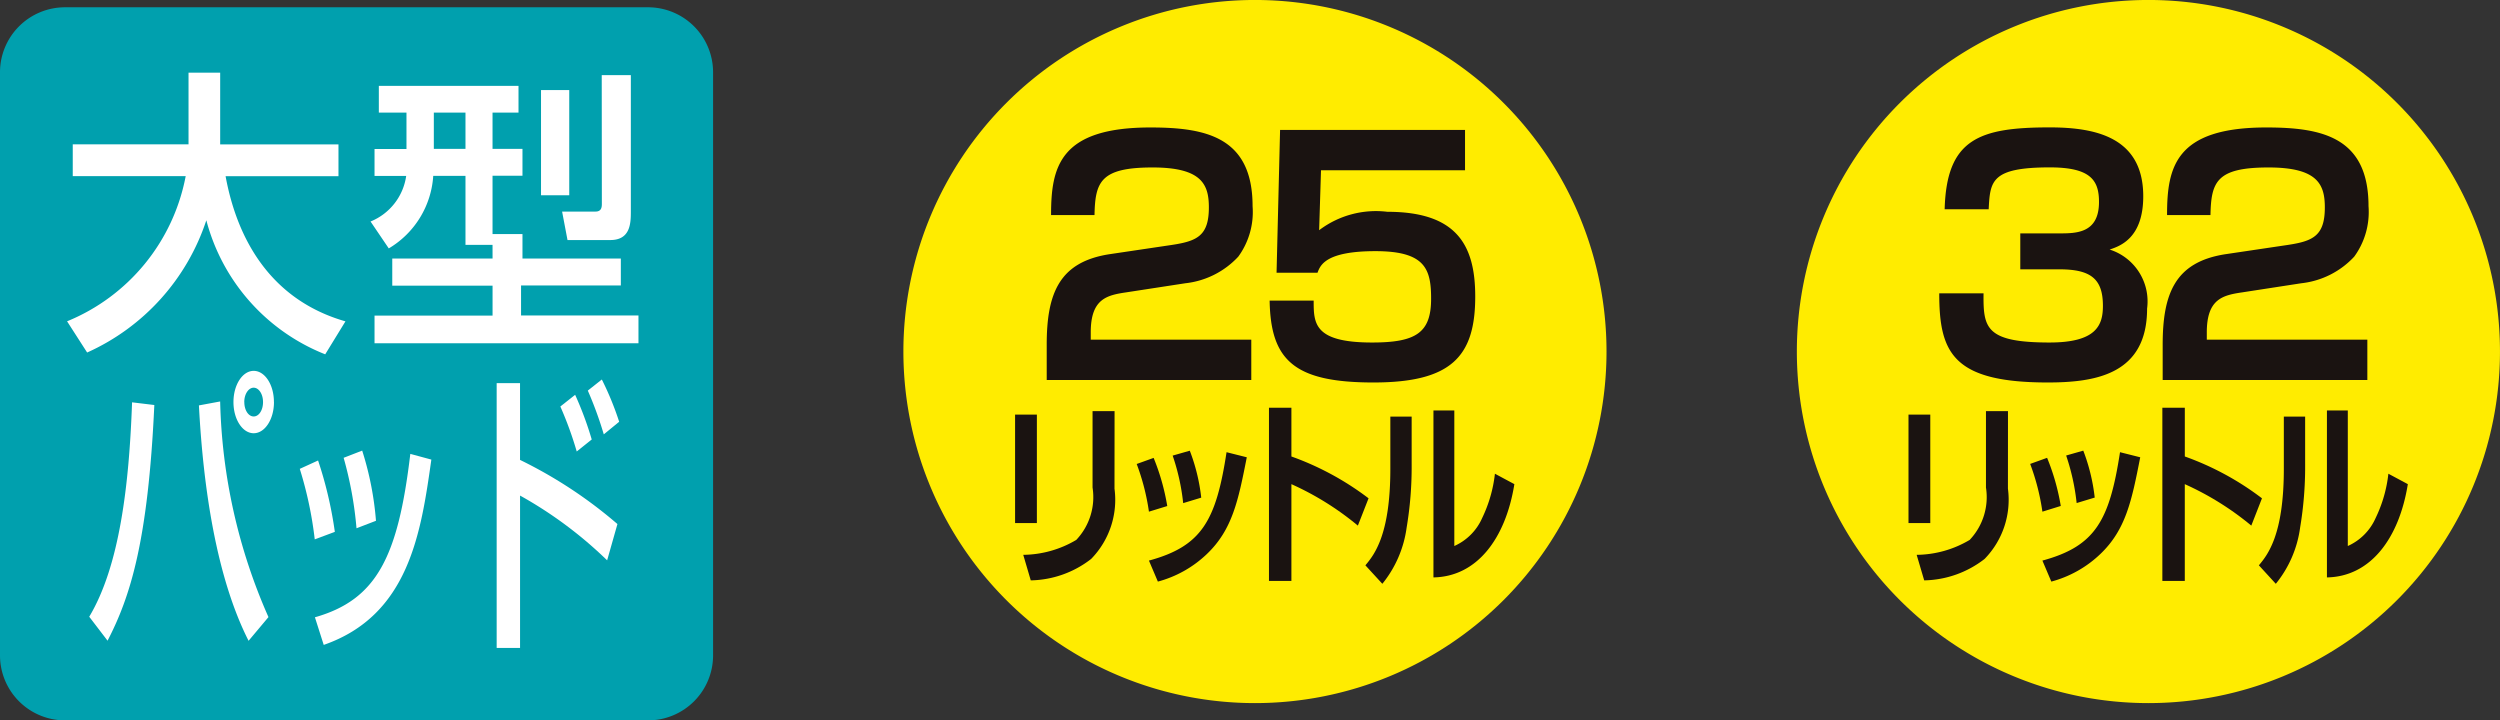 <svg xmlns="http://www.w3.org/2000/svg" width="102.201" height="29.449" viewBox="0 0 102.201 29.449">
  <rect x="0" y="0" width="102.201" height="29.449" fill="#333333" stroke="none"/>
  <g id="グループ_2110" data-name="グループ 2110" transform="translate(-338 -1719.5)">
    <g id="グループ_2103" data-name="グループ 2103" transform="translate(338 1719.798)">
      <path id="パス_798" data-name="パス 798" d="M79.49,79.64a2.658,2.658,0,0,1,2.651,2.651V106.14a2.658,2.658,0,0,1-2.651,2.651H55.641a2.658,2.658,0,0,1-2.651-2.651V82.291a2.658,2.658,0,0,1,2.651-2.651" transform="translate(-52.99 -79.64)" fill="#00a0ae"/>
      <g id="グループ_2102" data-name="グループ 2102" transform="translate(2.65 0)">
        <line id="線_6" data-name="線 6" x2="23.85" fill="#a71618"/>
        <g id="グループ_2100" data-name="グループ 2100" transform="translate(0.092 2.673)">
          <path id="パス_799" data-name="パス 799" d="M54.929,91.694a8.026,8.026,0,0,0,4.849-5.934H55.161v-1.3h4.733V81.53h1.294v2.932h4.836v1.3H61.409c.478,2.611,1.866,5.064,4.9,5.934l-.827,1.348a8.11,8.11,0,0,1-4.86-5.48,9.015,9.015,0,0,1-4.873,5.406Z" transform="translate(-54.929 -81.53)" fill="#fff"/>
          <path id="パス_800" data-name="パス 800" d="M68.687,88.539H67.581v-2.82H66.263a3.724,3.724,0,0,1-1.818,2.966l-.745-1.1a2.368,2.368,0,0,0,1.457-1.863H63.863v-1.1h1.306V83.133h-1.13V82.041h5.71v1.092H68.687v1.482h1.224v1.1H68.687V88.1h1.224V89.1h4.021v1.1H69.853v1.225h4.8v1.139H63.863V91.432h4.825V90.207h-4.1V89.1h4.1Zm-2.4-5.406v1.482h1.294V83.133Zm4.382-.921h1.154v4.3H70.669Zm2.482-.612h1.19v5.579c0,.489-.023,1.164-.84,1.164H71.752l-.221-1.164H72.9c.256,0,.256-.209.256-.331Z" transform="translate(-51.294 -81.501)" fill="#fff"/>
        </g>
        <g id="グループ_2101" data-name="グループ 2101" transform="translate(0.998 14.861)">
          <path id="パス_801" data-name="パス 801" d="M55.569,100.2c1.242-2.072,1.632-5.395,1.751-8.765l.91.11c-.256,5.564-.98,7.833-1.912,9.635Zm5.352-8.8a23.043,23.043,0,0,0,1.975,8.815l-.813.969c-1.313-2.587-1.854-6.253-2.03-9.623Zm2.2.025c0,.711-.375,1.274-.829,1.274s-.827-.563-.827-1.274.373-1.276.827-1.276S63.119,90.711,63.119,91.423Zm-1.212,0c0,.331.168.588.383.588s.382-.257.382-.588-.175-.588-.382-.588S61.907,91.092,61.907,91.423Z" transform="translate(-55.569 -90.147)" fill="#fff"/>
          <path id="パス_802" data-name="パス 802" d="M62.266,96.082a15.643,15.643,0,0,0-.612-2.883l.748-.342a16.244,16.244,0,0,1,.685,2.918Zm.007,3.185c2.533-.721,3.4-2.475,3.9-6.68l.86.233c-.422,2.979-.908,6.362-4.4,7.576Zm1.7-3.639a15.272,15.272,0,0,0-.526-2.881l.758-.294a12.673,12.673,0,0,1,.564,2.869Z" transform="translate(-53.047 -89.191)" fill="#fff"/>
          <path id="パス_803" data-name="パス 803" d="M68.3,90.546v3.139a18.523,18.523,0,0,1,3.982,2.622l-.421,1.484a16.853,16.853,0,0,0-3.56-2.648v6.228h-.956V90.546Zm2.318,2.795a14.721,14.721,0,0,0-.67-1.839l.605-.478a13.838,13.838,0,0,1,.678,1.826Zm1.106-.7a15.374,15.374,0,0,0-.653-1.789l.573-.454a12.256,12.256,0,0,1,.709,1.728Z" transform="translate(-50.689 -90.043)" fill="#fff"/>
        </g>
      </g>
    </g>
    <g id="グループ_2108" data-name="グループ 2108" transform="translate(374.931 1719.5)">
      <path id="パス_804" data-name="パス 804" d="M102.729,108.172A14.372,14.372,0,1,0,88.357,93.8a14.372,14.372,0,0,0,14.372,14.372" transform="translate(-88.357 -79.429)" fill="#ffec00"/>
      <g id="グループ_2104" data-name="グループ 2104" transform="translate(5.856 5.207)">
        <path id="パス_805" data-name="パス 805" d="M95.74,89.856c-.792.117-1.44.272-1.44,1.634v.3h6.563v1.648H92.5V92c0-2.1.506-3.4,2.6-3.71l2.529-.376c1.024-.156,1.5-.378,1.5-1.53,0-.935-.284-1.635-2.3-1.635-2.127,0-2.348.584-2.375,1.946H92.678c0-1.959.338-3.581,4.061-3.581,2.27,0,4.177.39,4.177,3.218a3.1,3.1,0,0,1-.584,2.062,3.465,3.465,0,0,1-2.167,1.089Z" transform="translate(-92.497 -83.11)" fill="#1a1311"/>
        <path id="パス_806" data-name="パス 806" d="M106.93,83.184v1.648h-5.888l-.076,2.451a3.843,3.843,0,0,1,2.788-.753c2.827,0,3.593,1.349,3.593,3.463,0,2.44-.959,3.515-4.163,3.515-3.256,0-4.2-.921-4.242-3.347h1.8c0,.922,0,1.713,2.388,1.713,1.8,0,2.413-.4,2.413-1.789,0-1.207-.233-1.946-2.272-1.946s-2.256.571-2.372.883H99.225l.144-5.837Z" transform="translate(-89.826 -83.079)" fill="#1a1311"/>
      </g>
      <g id="グループ_2105" data-name="グループ 2105" transform="translate(4.566 16.669)">
        <path id="パス_807" data-name="パス 807" d="M92.476,95.887h-.891V91.455h.891Zm3.173-1.406a3.458,3.458,0,0,1-.955,2.874,4.14,4.14,0,0,1-2.468.876l-.307-1.044a4.327,4.327,0,0,0,2.167-.61,2.544,2.544,0,0,0,.666-2.143V91.311h.9Z" transform="translate(-91.585 -91.174)" fill="#1a1311"/>
        <path id="パス_808" data-name="パス 808" d="M95.6,94.949A9.264,9.264,0,0,0,95.1,93l.692-.249a9.143,9.143,0,0,1,.557,1.968Zm0,2c2.16-.586,2.744-1.629,3.173-4.431l.827.208c-.347,1.767-.59,2.963-1.635,3.958a4.628,4.628,0,0,1-2,1.124ZM97,94.6a8.854,8.854,0,0,0-.43-1.943l.7-.2a7.674,7.674,0,0,1,.468,1.919Z" transform="translate(-90.128 -90.701)" fill="#1a1311"/>
        <path id="パス_809" data-name="パス 809" d="M99.84,91.214v1.992a11.722,11.722,0,0,1,3.154,1.71l-.437,1.116a11.837,11.837,0,0,0-2.717-1.695v3.958h-.917V91.214Z" transform="translate(-88.544 -91.214)" fill="#1a1311"/>
        <path id="パス_810" data-name="パス 810" d="M103.6,93.518a14.9,14.9,0,0,1-.205,2.56,4.626,4.626,0,0,1-.993,2.3l-.693-.755c.354-.426,1.02-1.229,1.02-3.942V91.542h.871Zm1.744,3.315a2.24,2.24,0,0,0,1.141-1.149,5.577,5.577,0,0,0,.519-1.806l.795.426c-.359,2.232-1.532,3.781-3.308,3.813V91.293h.853Z" transform="translate(-87.388 -91.181)" fill="#1a1311"/>
      </g>
    </g>
    <g id="グループ_2109" data-name="グループ 2109" transform="translate(411.456 1719.5)">
      <path id="パス_811" data-name="パス 811" d="M128.5,108.172A14.372,14.372,0,1,0,114.127,93.8,14.373,14.373,0,0,0,128.5,108.172" transform="translate(-114.127 -79.429)" fill="#ffec00"/>
      <g id="グループ_2106" data-name="グループ 2106" transform="translate(5.816 5.207)">
        <path id="パス_812" data-name="パス 812" d="M120.055,89.894c-.013,1.4.065,2.011,2.7,2.011,1.921,0,2.18-.714,2.18-1.5,0-1.1-.492-1.492-1.778-1.492h-1.6V87.444h1.584c.7,0,1.634,0,1.634-1.284,0-.883-.337-1.414-2.01-1.414-2.413,0-2.44.57-2.5,1.713h-1.8c.078-2.867,1.4-3.348,4.293-3.348,1.856,0,3.826.39,3.826,2.816,0,1.711-.946,2.035-1.373,2.178a2.224,2.224,0,0,1,1.53,2.413c0,2.672-2.075,3.021-4.061,3.021-3.9,0-4.436-1.232-4.436-3.645Z" transform="translate(-118.239 -83.11)" fill="#1a1311"/>
        <path id="パス_813" data-name="パス 813" d="M127.944,89.856c-.792.117-1.44.272-1.44,1.634v.3h6.563v1.648H124.7V92c0-2.1.506-3.4,2.6-3.71l2.529-.376c1.024-.156,1.5-.378,1.5-1.53,0-.935-.286-1.635-2.3-1.635-2.127,0-2.348.584-2.375,1.946h-1.775c0-1.959.337-3.581,4.059-3.581,2.27,0,4.177.39,4.177,3.218a3.1,3.1,0,0,1-.584,2.062,3.462,3.462,0,0,1-2.167,1.089Z" transform="translate(-115.561 -83.11)" fill="#1a1311"/>
      </g>
      <g id="グループ_2107" data-name="グループ 2107" transform="translate(4.564 16.669)">
        <path id="パス_814" data-name="パス 814" d="M118.245,95.887h-.891V91.455h.891Zm3.174-1.406a3.462,3.462,0,0,1-.955,2.874,4.144,4.144,0,0,1-2.468.876l-.308-1.044a4.319,4.319,0,0,0,2.167-.61,2.544,2.544,0,0,0,.666-2.143V91.311h.9Z" transform="translate(-117.354 -91.174)" fill="#1a1311"/>
        <path id="パス_815" data-name="パス 815" d="M121.371,94.949a9.189,9.189,0,0,0-.5-1.952l.692-.249a9.088,9.088,0,0,1,.559,1.968Zm0,2c2.16-.586,2.743-1.629,3.173-4.431l.826.208c-.345,1.767-.588,2.963-1.634,3.958a4.628,4.628,0,0,1-2,1.124Zm1.4-2.352a8.972,8.972,0,0,0-.429-1.943l.7-.2a7.737,7.737,0,0,1,.468,1.919Z" transform="translate(-115.897 -90.701)" fill="#1a1311"/>
        <path id="パス_816" data-name="パス 816" d="M125.609,91.214v1.992a11.681,11.681,0,0,1,3.154,1.71l-.436,1.116a11.876,11.876,0,0,0-2.719-1.695v3.958h-.917V91.214Z" transform="translate(-114.313 -91.214)" fill="#1a1311"/>
        <path id="パス_817" data-name="パス 817" d="M129.372,93.518a15.048,15.048,0,0,1-.205,2.56,4.615,4.615,0,0,1-.994,2.3l-.692-.755c.352-.426,1.02-1.229,1.02-3.942V91.542h.871Zm1.744,3.315a2.243,2.243,0,0,0,1.14-1.149,5.541,5.541,0,0,0,.519-1.806l.795.426c-.359,2.232-1.532,3.781-3.307,3.813V91.293h.853Z" transform="translate(-113.157 -91.181)" fill="#1a1311"/>
      </g>
    </g>
  </g>
</svg>
